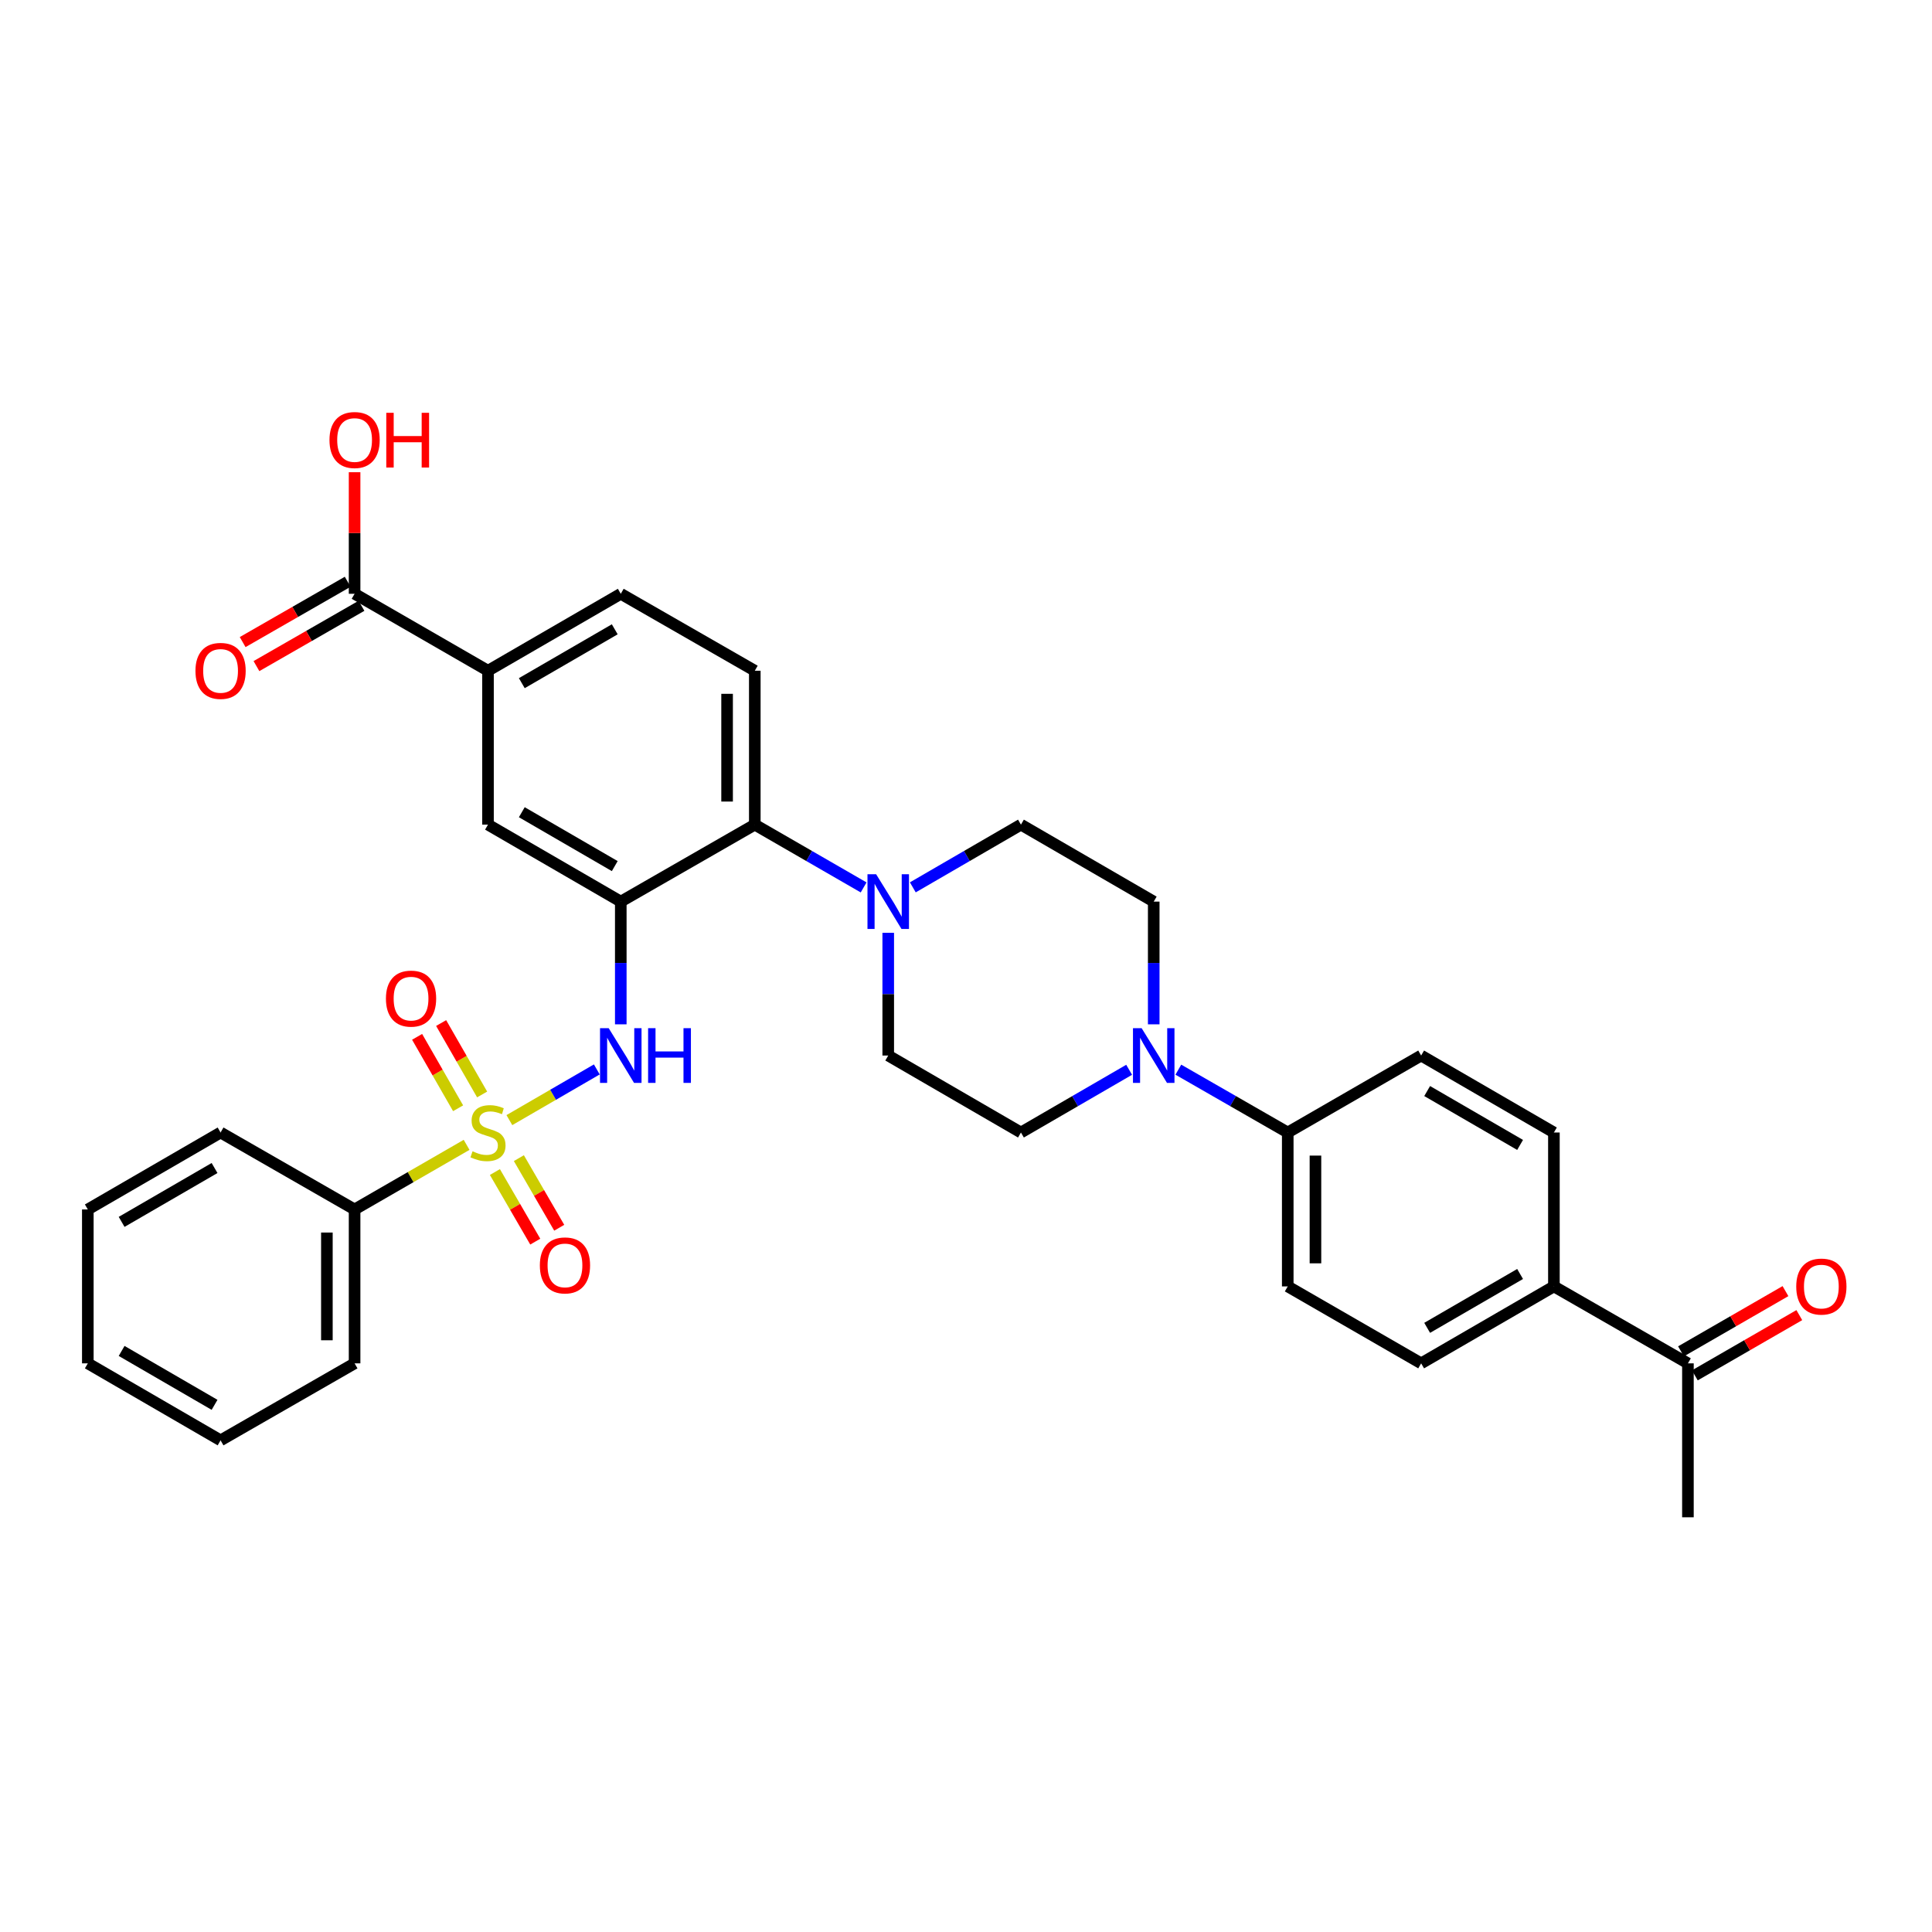 <?xml version='1.0' encoding='iso-8859-1'?>
<svg version='1.1' baseProfile='full'
              xmlns='http://www.w3.org/2000/svg'
                      xmlns:rdkit='http://www.rdkit.org/xml'
                      xmlns:xlink='http://www.w3.org/1999/xlink'
                  xml:space='preserve'
width='1000px' height='1000px' viewBox='0 0 1000 1000'>
<!-- END OF HEADER -->
<rect style='opacity:1.0;fill:#FFFFFF;stroke:none' width='1000' height='1000' x='0' y='0'> </rect>
<path class='bond-1' d='M 263.651,579.77 L 286.28,566.652' style='fill:none;fill-rule:evenodd;stroke:#CCCC00;stroke-width:6px;stroke-linecap:butt;stroke-linejoin:miter;stroke-opacity:1' />
<path class='bond-1' d='M 286.28,566.652 L 308.908,553.534' style='fill:none;fill-rule:evenodd;stroke:#0000FF;stroke-width:6px;stroke-linecap:butt;stroke-linejoin:miter;stroke-opacity:1' />
<path class='bond-8' d='M 249.55,566.495 L 238.94,548.011' style='fill:none;fill-rule:evenodd;stroke:#CCCC00;stroke-width:6px;stroke-linecap:butt;stroke-linejoin:miter;stroke-opacity:1' />
<path class='bond-8' d='M 238.94,548.011 L 228.331,529.527' style='fill:none;fill-rule:evenodd;stroke:#FF0000;stroke-width:6px;stroke-linecap:butt;stroke-linejoin:miter;stroke-opacity:1' />
<path class='bond-8' d='M 237.113,573.634 L 226.503,555.15' style='fill:none;fill-rule:evenodd;stroke:#CCCC00;stroke-width:6px;stroke-linecap:butt;stroke-linejoin:miter;stroke-opacity:1' />
<path class='bond-8' d='M 226.503,555.15 L 215.894,536.666' style='fill:none;fill-rule:evenodd;stroke:#FF0000;stroke-width:6px;stroke-linecap:butt;stroke-linejoin:miter;stroke-opacity:1' />
<path class='bond-9' d='M 256.162,606.647 L 266.607,624.658' style='fill:none;fill-rule:evenodd;stroke:#CCCC00;stroke-width:6px;stroke-linecap:butt;stroke-linejoin:miter;stroke-opacity:1' />
<path class='bond-9' d='M 266.607,624.658 L 277.051,642.669' style='fill:none;fill-rule:evenodd;stroke:#FF0000;stroke-width:6px;stroke-linecap:butt;stroke-linejoin:miter;stroke-opacity:1' />
<path class='bond-9' d='M 268.568,599.453 L 279.012,617.464' style='fill:none;fill-rule:evenodd;stroke:#CCCC00;stroke-width:6px;stroke-linecap:butt;stroke-linejoin:miter;stroke-opacity:1' />
<path class='bond-9' d='M 279.012,617.464 L 289.457,635.476' style='fill:none;fill-rule:evenodd;stroke:#FF0000;stroke-width:6px;stroke-linecap:butt;stroke-linejoin:miter;stroke-opacity:1' />
<path class='bond-10' d='M 241.512,592.571 L 212.524,609.291' style='fill:none;fill-rule:evenodd;stroke:#CCCC00;stroke-width:6px;stroke-linecap:butt;stroke-linejoin:miter;stroke-opacity:1' />
<path class='bond-10' d='M 212.524,609.291 L 183.536,626.011' style='fill:none;fill-rule:evenodd;stroke:#000000;stroke-width:6px;stroke-linecap:butt;stroke-linejoin:miter;stroke-opacity:1' />
<path class='bond-0' d='M 321.315,466.674 L 321.315,498.432' style='fill:none;fill-rule:evenodd;stroke:#000000;stroke-width:6px;stroke-linecap:butt;stroke-linejoin:miter;stroke-opacity:1' />
<path class='bond-0' d='M 321.315,498.432 L 321.315,530.191' style='fill:none;fill-rule:evenodd;stroke:#0000FF;stroke-width:6px;stroke-linecap:butt;stroke-linejoin:miter;stroke-opacity:1' />
<path class='bond-2' d='M 321.315,466.674 L 390.682,426.832' style='fill:none;fill-rule:evenodd;stroke:#000000;stroke-width:6px;stroke-linecap:butt;stroke-linejoin:miter;stroke-opacity:1' />
<path class='bond-5' d='M 321.315,466.674 L 252.585,426.832' style='fill:none;fill-rule:evenodd;stroke:#000000;stroke-width:6px;stroke-linecap:butt;stroke-linejoin:miter;stroke-opacity:1' />
<path class='bond-5' d='M 318.197,448.291 L 270.086,420.401' style='fill:none;fill-rule:evenodd;stroke:#000000;stroke-width:6px;stroke-linecap:butt;stroke-linejoin:miter;stroke-opacity:1' />
<path class='bond-3' d='M 390.682,426.832 L 418.848,443.08' style='fill:none;fill-rule:evenodd;stroke:#000000;stroke-width:6px;stroke-linecap:butt;stroke-linejoin:miter;stroke-opacity:1' />
<path class='bond-3' d='M 418.848,443.08 L 447.013,459.328' style='fill:none;fill-rule:evenodd;stroke:#0000FF;stroke-width:6px;stroke-linecap:butt;stroke-linejoin:miter;stroke-opacity:1' />
<path class='bond-11' d='M 390.682,426.832 L 390.682,347.171' style='fill:none;fill-rule:evenodd;stroke:#000000;stroke-width:6px;stroke-linecap:butt;stroke-linejoin:miter;stroke-opacity:1' />
<path class='bond-11' d='M 376.342,414.882 L 376.342,359.12' style='fill:none;fill-rule:evenodd;stroke:#000000;stroke-width:6px;stroke-linecap:butt;stroke-linejoin:miter;stroke-opacity:1' />
<path class='bond-13' d='M 459.747,482.825 L 459.747,514.584' style='fill:none;fill-rule:evenodd;stroke:#0000FF;stroke-width:6px;stroke-linecap:butt;stroke-linejoin:miter;stroke-opacity:1' />
<path class='bond-13' d='M 459.747,514.584 L 459.747,546.342' style='fill:none;fill-rule:evenodd;stroke:#000000;stroke-width:6px;stroke-linecap:butt;stroke-linejoin:miter;stroke-opacity:1' />
<path class='bond-14' d='M 472.472,459.293 L 500.455,443.062' style='fill:none;fill-rule:evenodd;stroke:#0000FF;stroke-width:6px;stroke-linecap:butt;stroke-linejoin:miter;stroke-opacity:1' />
<path class='bond-14' d='M 500.455,443.062 L 528.437,426.832' style='fill:none;fill-rule:evenodd;stroke:#000000;stroke-width:6px;stroke-linecap:butt;stroke-linejoin:miter;stroke-opacity:1' />
<path class='bond-4' d='M 597.167,530.191 L 597.167,498.432' style='fill:none;fill-rule:evenodd;stroke:#0000FF;stroke-width:6px;stroke-linecap:butt;stroke-linejoin:miter;stroke-opacity:1' />
<path class='bond-4' d='M 597.167,498.432 L 597.167,466.674' style='fill:none;fill-rule:evenodd;stroke:#000000;stroke-width:6px;stroke-linecap:butt;stroke-linejoin:miter;stroke-opacity:1' />
<path class='bond-12' d='M 609.907,553.66 L 638.221,569.922' style='fill:none;fill-rule:evenodd;stroke:#0000FF;stroke-width:6px;stroke-linecap:butt;stroke-linejoin:miter;stroke-opacity:1' />
<path class='bond-12' d='M 638.221,569.922 L 666.534,586.184' style='fill:none;fill-rule:evenodd;stroke:#000000;stroke-width:6px;stroke-linecap:butt;stroke-linejoin:miter;stroke-opacity:1' />
<path class='bond-35' d='M 584.441,553.719 L 556.439,569.952' style='fill:none;fill-rule:evenodd;stroke:#0000FF;stroke-width:6px;stroke-linecap:butt;stroke-linejoin:miter;stroke-opacity:1' />
<path class='bond-35' d='M 556.439,569.952 L 528.437,586.184' style='fill:none;fill-rule:evenodd;stroke:#000000;stroke-width:6px;stroke-linecap:butt;stroke-linejoin:miter;stroke-opacity:1' />
<path class='bond-7' d='M 252.585,426.832 L 252.585,347.171' style='fill:none;fill-rule:evenodd;stroke:#000000;stroke-width:6px;stroke-linecap:butt;stroke-linejoin:miter;stroke-opacity:1' />
<path class='bond-6' d='M 183.536,307.345 L 252.585,347.171' style='fill:none;fill-rule:evenodd;stroke:#000000;stroke-width:6px;stroke-linecap:butt;stroke-linejoin:miter;stroke-opacity:1' />
<path class='bond-20' d='M 179.966,301.126 L 152.782,316.734' style='fill:none;fill-rule:evenodd;stroke:#000000;stroke-width:6px;stroke-linecap:butt;stroke-linejoin:miter;stroke-opacity:1' />
<path class='bond-20' d='M 152.782,316.734 L 125.598,332.341' style='fill:none;fill-rule:evenodd;stroke:#FF0000;stroke-width:6px;stroke-linecap:butt;stroke-linejoin:miter;stroke-opacity:1' />
<path class='bond-20' d='M 187.106,313.563 L 159.922,329.17' style='fill:none;fill-rule:evenodd;stroke:#000000;stroke-width:6px;stroke-linecap:butt;stroke-linejoin:miter;stroke-opacity:1' />
<path class='bond-20' d='M 159.922,329.17 L 132.738,344.777' style='fill:none;fill-rule:evenodd;stroke:#FF0000;stroke-width:6px;stroke-linecap:butt;stroke-linejoin:miter;stroke-opacity:1' />
<path class='bond-26' d='M 183.536,307.345 L 183.536,275.882' style='fill:none;fill-rule:evenodd;stroke:#000000;stroke-width:6px;stroke-linecap:butt;stroke-linejoin:miter;stroke-opacity:1' />
<path class='bond-26' d='M 183.536,275.882 L 183.536,244.42' style='fill:none;fill-rule:evenodd;stroke:#FF0000;stroke-width:6px;stroke-linecap:butt;stroke-linejoin:miter;stroke-opacity:1' />
<path class='bond-19' d='M 252.585,347.171 L 321.315,307.345' style='fill:none;fill-rule:evenodd;stroke:#000000;stroke-width:6px;stroke-linecap:butt;stroke-linejoin:miter;stroke-opacity:1' />
<path class='bond-19' d='M 270.084,353.605 L 318.195,325.726' style='fill:none;fill-rule:evenodd;stroke:#000000;stroke-width:6px;stroke-linecap:butt;stroke-linejoin:miter;stroke-opacity:1' />
<path class='bond-28' d='M 183.536,626.011 L 183.536,705.671' style='fill:none;fill-rule:evenodd;stroke:#000000;stroke-width:6px;stroke-linecap:butt;stroke-linejoin:miter;stroke-opacity:1' />
<path class='bond-28' d='M 169.196,637.96 L 169.196,693.722' style='fill:none;fill-rule:evenodd;stroke:#000000;stroke-width:6px;stroke-linecap:butt;stroke-linejoin:miter;stroke-opacity:1' />
<path class='bond-29' d='M 183.536,626.011 L 114.169,586.184' style='fill:none;fill-rule:evenodd;stroke:#000000;stroke-width:6px;stroke-linecap:butt;stroke-linejoin:miter;stroke-opacity:1' />
<path class='bond-34' d='M 390.682,347.171 L 321.315,307.345' style='fill:none;fill-rule:evenodd;stroke:#000000;stroke-width:6px;stroke-linecap:butt;stroke-linejoin:miter;stroke-opacity:1' />
<path class='bond-22' d='M 666.534,586.184 L 735.583,546.342' style='fill:none;fill-rule:evenodd;stroke:#000000;stroke-width:6px;stroke-linecap:butt;stroke-linejoin:miter;stroke-opacity:1' />
<path class='bond-23' d='M 666.534,586.184 L 666.534,665.845' style='fill:none;fill-rule:evenodd;stroke:#000000;stroke-width:6px;stroke-linecap:butt;stroke-linejoin:miter;stroke-opacity:1' />
<path class='bond-23' d='M 680.875,598.134 L 680.875,653.896' style='fill:none;fill-rule:evenodd;stroke:#000000;stroke-width:6px;stroke-linecap:butt;stroke-linejoin:miter;stroke-opacity:1' />
<path class='bond-17' d='M 459.747,546.342 L 528.437,586.184' style='fill:none;fill-rule:evenodd;stroke:#000000;stroke-width:6px;stroke-linecap:butt;stroke-linejoin:miter;stroke-opacity:1' />
<path class='bond-18' d='M 528.437,426.832 L 597.167,466.674' style='fill:none;fill-rule:evenodd;stroke:#000000;stroke-width:6px;stroke-linecap:butt;stroke-linejoin:miter;stroke-opacity:1' />
<path class='bond-15' d='M 804.297,665.845 L 735.583,705.671' style='fill:none;fill-rule:evenodd;stroke:#000000;stroke-width:6px;stroke-linecap:butt;stroke-linejoin:miter;stroke-opacity:1' />
<path class='bond-15' d='M 786.799,659.412 L 738.699,687.29' style='fill:none;fill-rule:evenodd;stroke:#000000;stroke-width:6px;stroke-linecap:butt;stroke-linejoin:miter;stroke-opacity:1' />
<path class='bond-16' d='M 804.297,665.845 L 873.665,705.671' style='fill:none;fill-rule:evenodd;stroke:#000000;stroke-width:6px;stroke-linecap:butt;stroke-linejoin:miter;stroke-opacity:1' />
<path class='bond-36' d='M 804.297,665.845 L 804.297,586.184' style='fill:none;fill-rule:evenodd;stroke:#000000;stroke-width:6px;stroke-linecap:butt;stroke-linejoin:miter;stroke-opacity:1' />
<path class='bond-21' d='M 877.246,711.883 L 904.282,696.293' style='fill:none;fill-rule:evenodd;stroke:#000000;stroke-width:6px;stroke-linecap:butt;stroke-linejoin:miter;stroke-opacity:1' />
<path class='bond-21' d='M 904.282,696.293 L 931.318,680.702' style='fill:none;fill-rule:evenodd;stroke:#FF0000;stroke-width:6px;stroke-linecap:butt;stroke-linejoin:miter;stroke-opacity:1' />
<path class='bond-21' d='M 870.083,699.46 L 897.119,683.87' style='fill:none;fill-rule:evenodd;stroke:#000000;stroke-width:6px;stroke-linecap:butt;stroke-linejoin:miter;stroke-opacity:1' />
<path class='bond-21' d='M 897.119,683.87 L 924.154,668.279' style='fill:none;fill-rule:evenodd;stroke:#FF0000;stroke-width:6px;stroke-linecap:butt;stroke-linejoin:miter;stroke-opacity:1' />
<path class='bond-27' d='M 873.665,705.671 L 873.665,785.348' style='fill:none;fill-rule:evenodd;stroke:#000000;stroke-width:6px;stroke-linecap:butt;stroke-linejoin:miter;stroke-opacity:1' />
<path class='bond-24' d='M 735.583,546.342 L 804.297,586.184' style='fill:none;fill-rule:evenodd;stroke:#000000;stroke-width:6px;stroke-linecap:butt;stroke-linejoin:miter;stroke-opacity:1' />
<path class='bond-24' d='M 738.697,564.724 L 786.797,592.614' style='fill:none;fill-rule:evenodd;stroke:#000000;stroke-width:6px;stroke-linecap:butt;stroke-linejoin:miter;stroke-opacity:1' />
<path class='bond-25' d='M 666.534,665.845 L 735.583,705.671' style='fill:none;fill-rule:evenodd;stroke:#000000;stroke-width:6px;stroke-linecap:butt;stroke-linejoin:miter;stroke-opacity:1' />
<path class='bond-30' d='M 183.536,705.671 L 114.169,745.522' style='fill:none;fill-rule:evenodd;stroke:#000000;stroke-width:6px;stroke-linecap:butt;stroke-linejoin:miter;stroke-opacity:1' />
<path class='bond-31' d='M 114.169,586.184 L 45.455,626.011' style='fill:none;fill-rule:evenodd;stroke:#000000;stroke-width:6px;stroke-linecap:butt;stroke-linejoin:miter;stroke-opacity:1' />
<path class='bond-31' d='M 111.053,604.565 L 62.953,632.444' style='fill:none;fill-rule:evenodd;stroke:#000000;stroke-width:6px;stroke-linecap:butt;stroke-linejoin:miter;stroke-opacity:1' />
<path class='bond-33' d='M 114.169,745.522 L 45.455,705.671' style='fill:none;fill-rule:evenodd;stroke:#000000;stroke-width:6px;stroke-linecap:butt;stroke-linejoin:miter;stroke-opacity:1' />
<path class='bond-33' d='M 111.056,727.139 L 62.956,699.244' style='fill:none;fill-rule:evenodd;stroke:#000000;stroke-width:6px;stroke-linecap:butt;stroke-linejoin:miter;stroke-opacity:1' />
<path class='bond-32' d='M 45.455,626.011 L 45.455,705.671' style='fill:none;fill-rule:evenodd;stroke:#000000;stroke-width:6px;stroke-linecap:butt;stroke-linejoin:miter;stroke-opacity:1' />
<path  class='atom-0' d='M 244.585 595.904
Q 244.905 596.024, 246.225 596.584
Q 247.545 597.144, 248.985 597.504
Q 250.465 597.824, 251.905 597.824
Q 254.585 597.824, 256.145 596.544
Q 257.705 595.224, 257.705 592.944
Q 257.705 591.384, 256.905 590.424
Q 256.145 589.464, 254.945 588.944
Q 253.745 588.424, 251.745 587.824
Q 249.225 587.064, 247.705 586.344
Q 246.225 585.624, 245.145 584.104
Q 244.105 582.584, 244.105 580.024
Q 244.105 576.464, 246.505 574.264
Q 248.945 572.064, 253.745 572.064
Q 257.025 572.064, 260.745 573.624
L 259.825 576.704
Q 256.425 575.304, 253.865 575.304
Q 251.105 575.304, 249.585 576.464
Q 248.065 577.584, 248.105 579.544
Q 248.105 581.064, 248.865 581.984
Q 249.665 582.904, 250.785 583.424
Q 251.945 583.944, 253.865 584.544
Q 256.425 585.344, 257.945 586.144
Q 259.465 586.944, 260.545 588.584
Q 261.665 590.184, 261.665 592.944
Q 261.665 596.864, 259.025 598.984
Q 256.425 601.064, 252.065 601.064
Q 249.545 601.064, 247.625 600.504
Q 245.745 599.984, 243.505 599.064
L 244.585 595.904
' fill='#CCCC00'/>
<path  class='atom-2' d='M 315.055 532.182
L 324.335 547.182
Q 325.255 548.662, 326.735 551.342
Q 328.215 554.022, 328.295 554.182
L 328.295 532.182
L 332.055 532.182
L 332.055 560.502
L 328.175 560.502
L 318.215 544.102
Q 317.055 542.182, 315.815 539.982
Q 314.615 537.782, 314.255 537.102
L 314.255 560.502
L 310.575 560.502
L 310.575 532.182
L 315.055 532.182
' fill='#0000FF'/>
<path  class='atom-2' d='M 335.455 532.182
L 339.295 532.182
L 339.295 544.222
L 353.775 544.222
L 353.775 532.182
L 357.615 532.182
L 357.615 560.502
L 353.775 560.502
L 353.775 547.422
L 339.295 547.422
L 339.295 560.502
L 335.455 560.502
L 335.455 532.182
' fill='#0000FF'/>
<path  class='atom-4' d='M 453.487 452.514
L 462.767 467.514
Q 463.687 468.994, 465.167 471.674
Q 466.647 474.354, 466.727 474.514
L 466.727 452.514
L 470.487 452.514
L 470.487 480.834
L 466.607 480.834
L 456.647 464.434
Q 455.487 462.514, 454.247 460.314
Q 453.047 458.114, 452.687 457.434
L 452.687 480.834
L 449.007 480.834
L 449.007 452.514
L 453.487 452.514
' fill='#0000FF'/>
<path  class='atom-5' d='M 590.907 532.182
L 600.187 547.182
Q 601.107 548.662, 602.587 551.342
Q 604.067 554.022, 604.147 554.182
L 604.147 532.182
L 607.907 532.182
L 607.907 560.502
L 604.027 560.502
L 594.067 544.102
Q 592.907 542.182, 591.667 539.982
Q 590.467 537.782, 590.107 537.102
L 590.107 560.502
L 586.427 560.502
L 586.427 532.182
L 590.907 532.182
' fill='#0000FF'/>
<path  class='atom-9' d='M 199.758 516.881
Q 199.758 510.081, 203.118 506.281
Q 206.478 502.481, 212.758 502.481
Q 219.038 502.481, 222.398 506.281
Q 225.758 510.081, 225.758 516.881
Q 225.758 523.761, 222.358 527.681
Q 218.958 531.561, 212.758 531.561
Q 206.518 531.561, 203.118 527.681
Q 199.758 523.801, 199.758 516.881
M 212.758 528.361
Q 217.078 528.361, 219.398 525.481
Q 221.758 522.561, 221.758 516.881
Q 221.758 511.321, 219.398 508.521
Q 217.078 505.681, 212.758 505.681
Q 208.438 505.681, 206.078 508.481
Q 203.758 511.281, 203.758 516.881
Q 203.758 522.601, 206.078 525.481
Q 208.438 528.361, 212.758 528.361
' fill='#FF0000'/>
<path  class='atom-10' d='M 279.427 654.971
Q 279.427 648.171, 282.787 644.371
Q 286.147 640.571, 292.427 640.571
Q 298.707 640.571, 302.067 644.371
Q 305.427 648.171, 305.427 654.971
Q 305.427 661.851, 302.027 665.771
Q 298.627 669.651, 292.427 669.651
Q 286.187 669.651, 282.787 665.771
Q 279.427 661.891, 279.427 654.971
M 292.427 666.451
Q 296.747 666.451, 299.067 663.571
Q 301.427 660.651, 301.427 654.971
Q 301.427 649.411, 299.067 646.611
Q 296.747 643.771, 292.427 643.771
Q 288.107 643.771, 285.747 646.571
Q 283.427 649.371, 283.427 654.971
Q 283.427 660.691, 285.747 663.571
Q 288.107 666.451, 292.427 666.451
' fill='#FF0000'/>
<path  class='atom-21' d='M 101.169 347.251
Q 101.169 340.451, 104.529 336.651
Q 107.889 332.851, 114.169 332.851
Q 120.449 332.851, 123.809 336.651
Q 127.169 340.451, 127.169 347.251
Q 127.169 354.131, 123.769 358.051
Q 120.369 361.931, 114.169 361.931
Q 107.929 361.931, 104.529 358.051
Q 101.169 354.171, 101.169 347.251
M 114.169 358.731
Q 118.489 358.731, 120.809 355.851
Q 123.169 352.931, 123.169 347.251
Q 123.169 341.691, 120.809 338.891
Q 118.489 336.051, 114.169 336.051
Q 109.849 336.051, 107.489 338.851
Q 105.169 341.651, 105.169 347.251
Q 105.169 352.971, 107.489 355.851
Q 109.849 358.731, 114.169 358.731
' fill='#FF0000'/>
<path  class='atom-22' d='M 929.729 665.925
Q 929.729 659.125, 933.089 655.325
Q 936.449 651.525, 942.729 651.525
Q 949.009 651.525, 952.369 655.325
Q 955.729 659.125, 955.729 665.925
Q 955.729 672.805, 952.329 676.725
Q 948.929 680.605, 942.729 680.605
Q 936.489 680.605, 933.089 676.725
Q 929.729 672.845, 929.729 665.925
M 942.729 677.405
Q 947.049 677.405, 949.369 674.525
Q 951.729 671.605, 951.729 665.925
Q 951.729 660.365, 949.369 657.565
Q 947.049 654.725, 942.729 654.725
Q 938.409 654.725, 936.049 657.525
Q 933.729 660.325, 933.729 665.925
Q 933.729 671.645, 936.049 674.525
Q 938.409 677.405, 942.729 677.405
' fill='#FF0000'/>
<path  class='atom-27' d='M 170.536 227.748
Q 170.536 220.948, 173.896 217.148
Q 177.256 213.348, 183.536 213.348
Q 189.816 213.348, 193.176 217.148
Q 196.536 220.948, 196.536 227.748
Q 196.536 234.628, 193.136 238.548
Q 189.736 242.428, 183.536 242.428
Q 177.296 242.428, 173.896 238.548
Q 170.536 234.668, 170.536 227.748
M 183.536 239.228
Q 187.856 239.228, 190.176 236.348
Q 192.536 233.428, 192.536 227.748
Q 192.536 222.188, 190.176 219.388
Q 187.856 216.548, 183.536 216.548
Q 179.216 216.548, 176.856 219.348
Q 174.536 222.148, 174.536 227.748
Q 174.536 233.468, 176.856 236.348
Q 179.216 239.228, 183.536 239.228
' fill='#FF0000'/>
<path  class='atom-27' d='M 199.936 213.668
L 203.776 213.668
L 203.776 225.708
L 218.256 225.708
L 218.256 213.668
L 222.096 213.668
L 222.096 241.988
L 218.256 241.988
L 218.256 228.908
L 203.776 228.908
L 203.776 241.988
L 199.936 241.988
L 199.936 213.668
' fill='#FF0000'/>
</svg>
